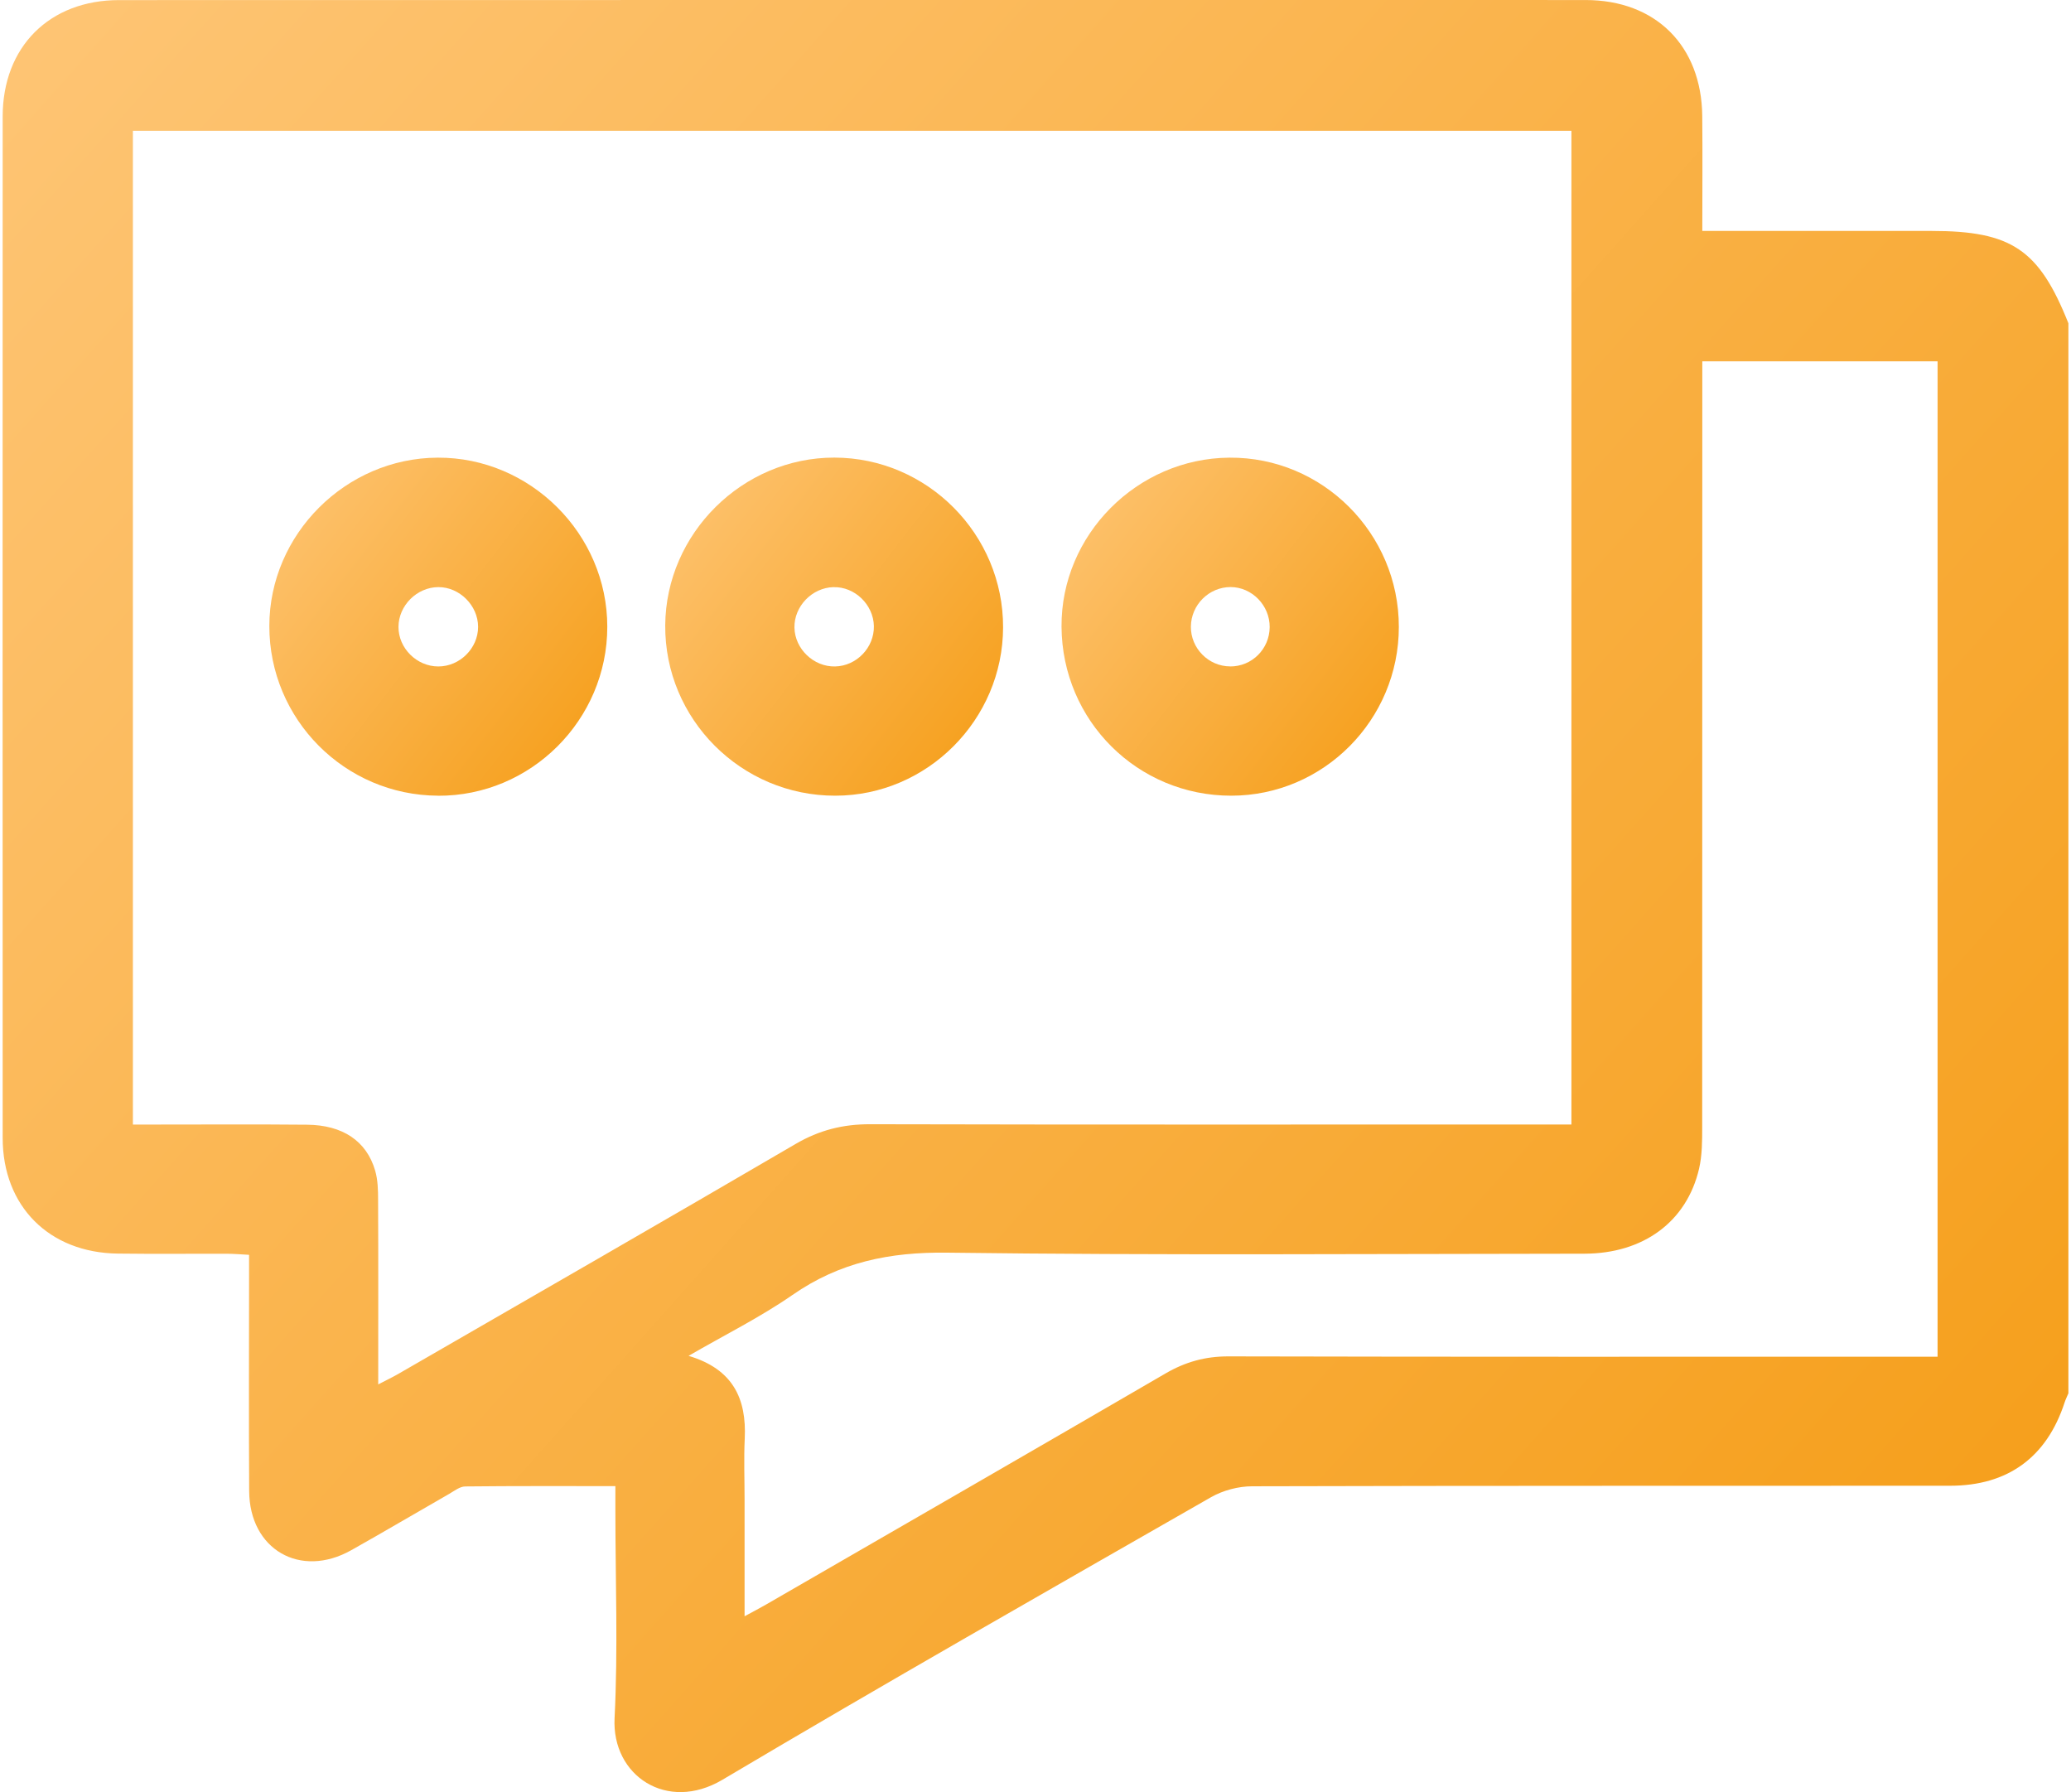 <svg xmlns="http://www.w3.org/2000/svg" fill="none" viewBox="0 0 141 122" height="122" width="141">
<path fill="url(#paint0_linear_97_58)" d="M140.823 94.85C140.738 95.056 140.636 95.258 140.566 95.471C139.355 99.194 136.713 101.144 132.771 101.144C116.932 101.155 101.094 101.136 85.255 101.181C84.312 101.181 83.259 101.46 82.44 101.93C71.328 108.29 60.198 114.627 49.185 121.16C45.416 123.396 41.643 120.884 41.842 116.966C42.08 112.263 41.897 107.533 41.897 102.815C41.897 102.319 41.897 101.827 41.897 101.17C38.414 101.17 35.045 101.155 31.676 101.192C31.306 101.195 30.928 101.5 30.575 101.702C28.351 102.976 26.15 104.276 23.915 105.532C20.447 107.482 16.986 105.484 16.964 101.504C16.935 96.693 16.957 91.887 16.957 87.076C16.957 86.577 16.957 86.078 16.957 85.424C16.399 85.395 15.918 85.351 15.438 85.351C12.964 85.343 10.494 85.373 8.021 85.34C3.349 85.284 0.182 82.119 0.182 77.463C0.175 54.285 0.175 31.111 0.182 7.934C0.182 3.19 3.364 0.006 8.109 0.006C41.386 -0.001 74.668 -0.001 107.945 0.002C112.723 0.002 115.843 3.113 115.894 7.894C115.92 10.446 115.898 13.001 115.898 15.722H117.505C122.173 15.722 126.845 15.722 131.512 15.722C136.951 15.722 138.826 16.989 140.823 22.009V94.846V94.85ZM25.753 94.244C26.315 93.95 26.715 93.763 27.096 93.543C36.128 88.329 45.17 83.136 54.172 77.874C55.779 76.934 57.398 76.53 59.244 76.534C74.58 76.571 89.916 76.552 105.248 76.552H106.987V8.903H9.048V76.556C9.621 76.556 10.116 76.556 10.608 76.556C14.043 76.556 17.474 76.534 20.909 76.567C23.331 76.589 24.953 77.676 25.54 79.685C25.728 80.327 25.742 81.036 25.742 81.719C25.761 85.828 25.75 89.937 25.75 94.248L25.753 94.244ZM131.916 92.357V24.597H115.898C115.898 25.258 115.898 25.839 115.898 26.422C115.898 43.181 115.898 59.94 115.89 76.703C115.89 77.658 115.89 78.645 115.677 79.567C114.833 83.173 111.883 85.343 107.868 85.347C93.406 85.358 78.943 85.464 64.484 85.277C60.572 85.226 57.163 85.923 53.948 88.16C51.768 89.672 49.365 90.862 46.88 92.302C49.897 93.198 50.836 95.206 50.704 97.942C50.638 99.311 50.693 100.689 50.693 102.062V110.03C51.306 109.696 51.743 109.472 52.165 109.226C61.233 103.99 70.304 98.764 79.354 93.499C80.704 92.713 82.062 92.335 83.637 92.338C99.149 92.375 114.665 92.36 130.177 92.36H131.916V92.357Z"></path>
<path fill="url(#paint1_linear_97_58)" d="M56.87 54.168C50.458 54.176 45.244 48.95 45.291 42.565C45.335 36.319 50.554 31.145 56.803 31.152C63.13 31.16 68.308 36.367 68.293 42.708C68.279 48.998 63.13 54.161 56.873 54.168H56.87ZM56.748 39.969C55.284 40.009 54.062 41.276 54.088 42.727C54.117 44.177 55.394 45.4 56.851 45.37C58.319 45.341 59.523 44.085 59.497 42.624C59.468 41.162 58.194 39.932 56.748 39.972V39.969Z"></path>
<path fill="url(#paint2_linear_97_58)" d="M95.237 42.678C95.237 49.005 90.114 54.164 83.828 54.168C77.446 54.172 72.312 49.064 72.272 42.664C72.231 36.418 77.413 31.2 83.703 31.156C90.041 31.108 95.241 36.304 95.237 42.682V42.678ZM83.747 45.37C85.233 45.377 86.433 44.184 86.444 42.693C86.455 41.217 85.237 39.968 83.784 39.965C82.312 39.965 81.094 41.173 81.079 42.656C81.064 44.129 82.275 45.362 83.751 45.366L83.747 45.37Z"></path>
<path fill="url(#paint3_linear_97_58)" d="M29.82 54.168C23.471 54.139 18.33 48.965 18.337 42.612C18.344 36.374 23.537 31.182 29.798 31.156C36.106 31.127 41.346 36.352 41.346 42.668C41.346 49.009 36.143 54.201 29.82 54.172V54.168ZM29.842 45.37C31.306 45.37 32.55 44.133 32.55 42.675C32.55 41.224 31.288 39.961 29.842 39.969C28.385 39.976 27.137 41.221 27.13 42.675C27.126 44.129 28.37 45.367 29.838 45.37H29.842Z"></path>
<defs>
<linearGradient gradientUnits="userSpaceOnUse" y2="123.858" x2="139.167" y1="0" x1="0.177" id="paint0_linear_97_58">
<stop stop-color="#FEC575"></stop>
<stop stop-color="#F59C14" offset="1"></stop>
</linearGradient>
<linearGradient gradientUnits="userSpaceOnUse" y2="50.883" x2="70.832" y1="31.152" x1="45.291" id="paint1_linear_97_58">
<stop stop-color="#FEC575"></stop>
<stop stop-color="#F59C14" offset="1"></stop>
</linearGradient>
<linearGradient gradientUnits="userSpaceOnUse" y2="50.847" x2="97.799" y1="31.155" x1="72.272" id="paint2_linear_97_58">
<stop stop-color="#FEC575"></stop>
<stop stop-color="#F59C14" offset="1"></stop>
</linearGradient>
<linearGradient gradientUnits="userSpaceOnUse" y2="50.894" x2="43.88" y1="31.156" x1="18.337" id="paint3_linear_97_58">
<stop stop-color="#FEC575"></stop>
<stop stop-color="#F59C14" offset="1"></stop>
</linearGradient>
</defs>
</svg>

